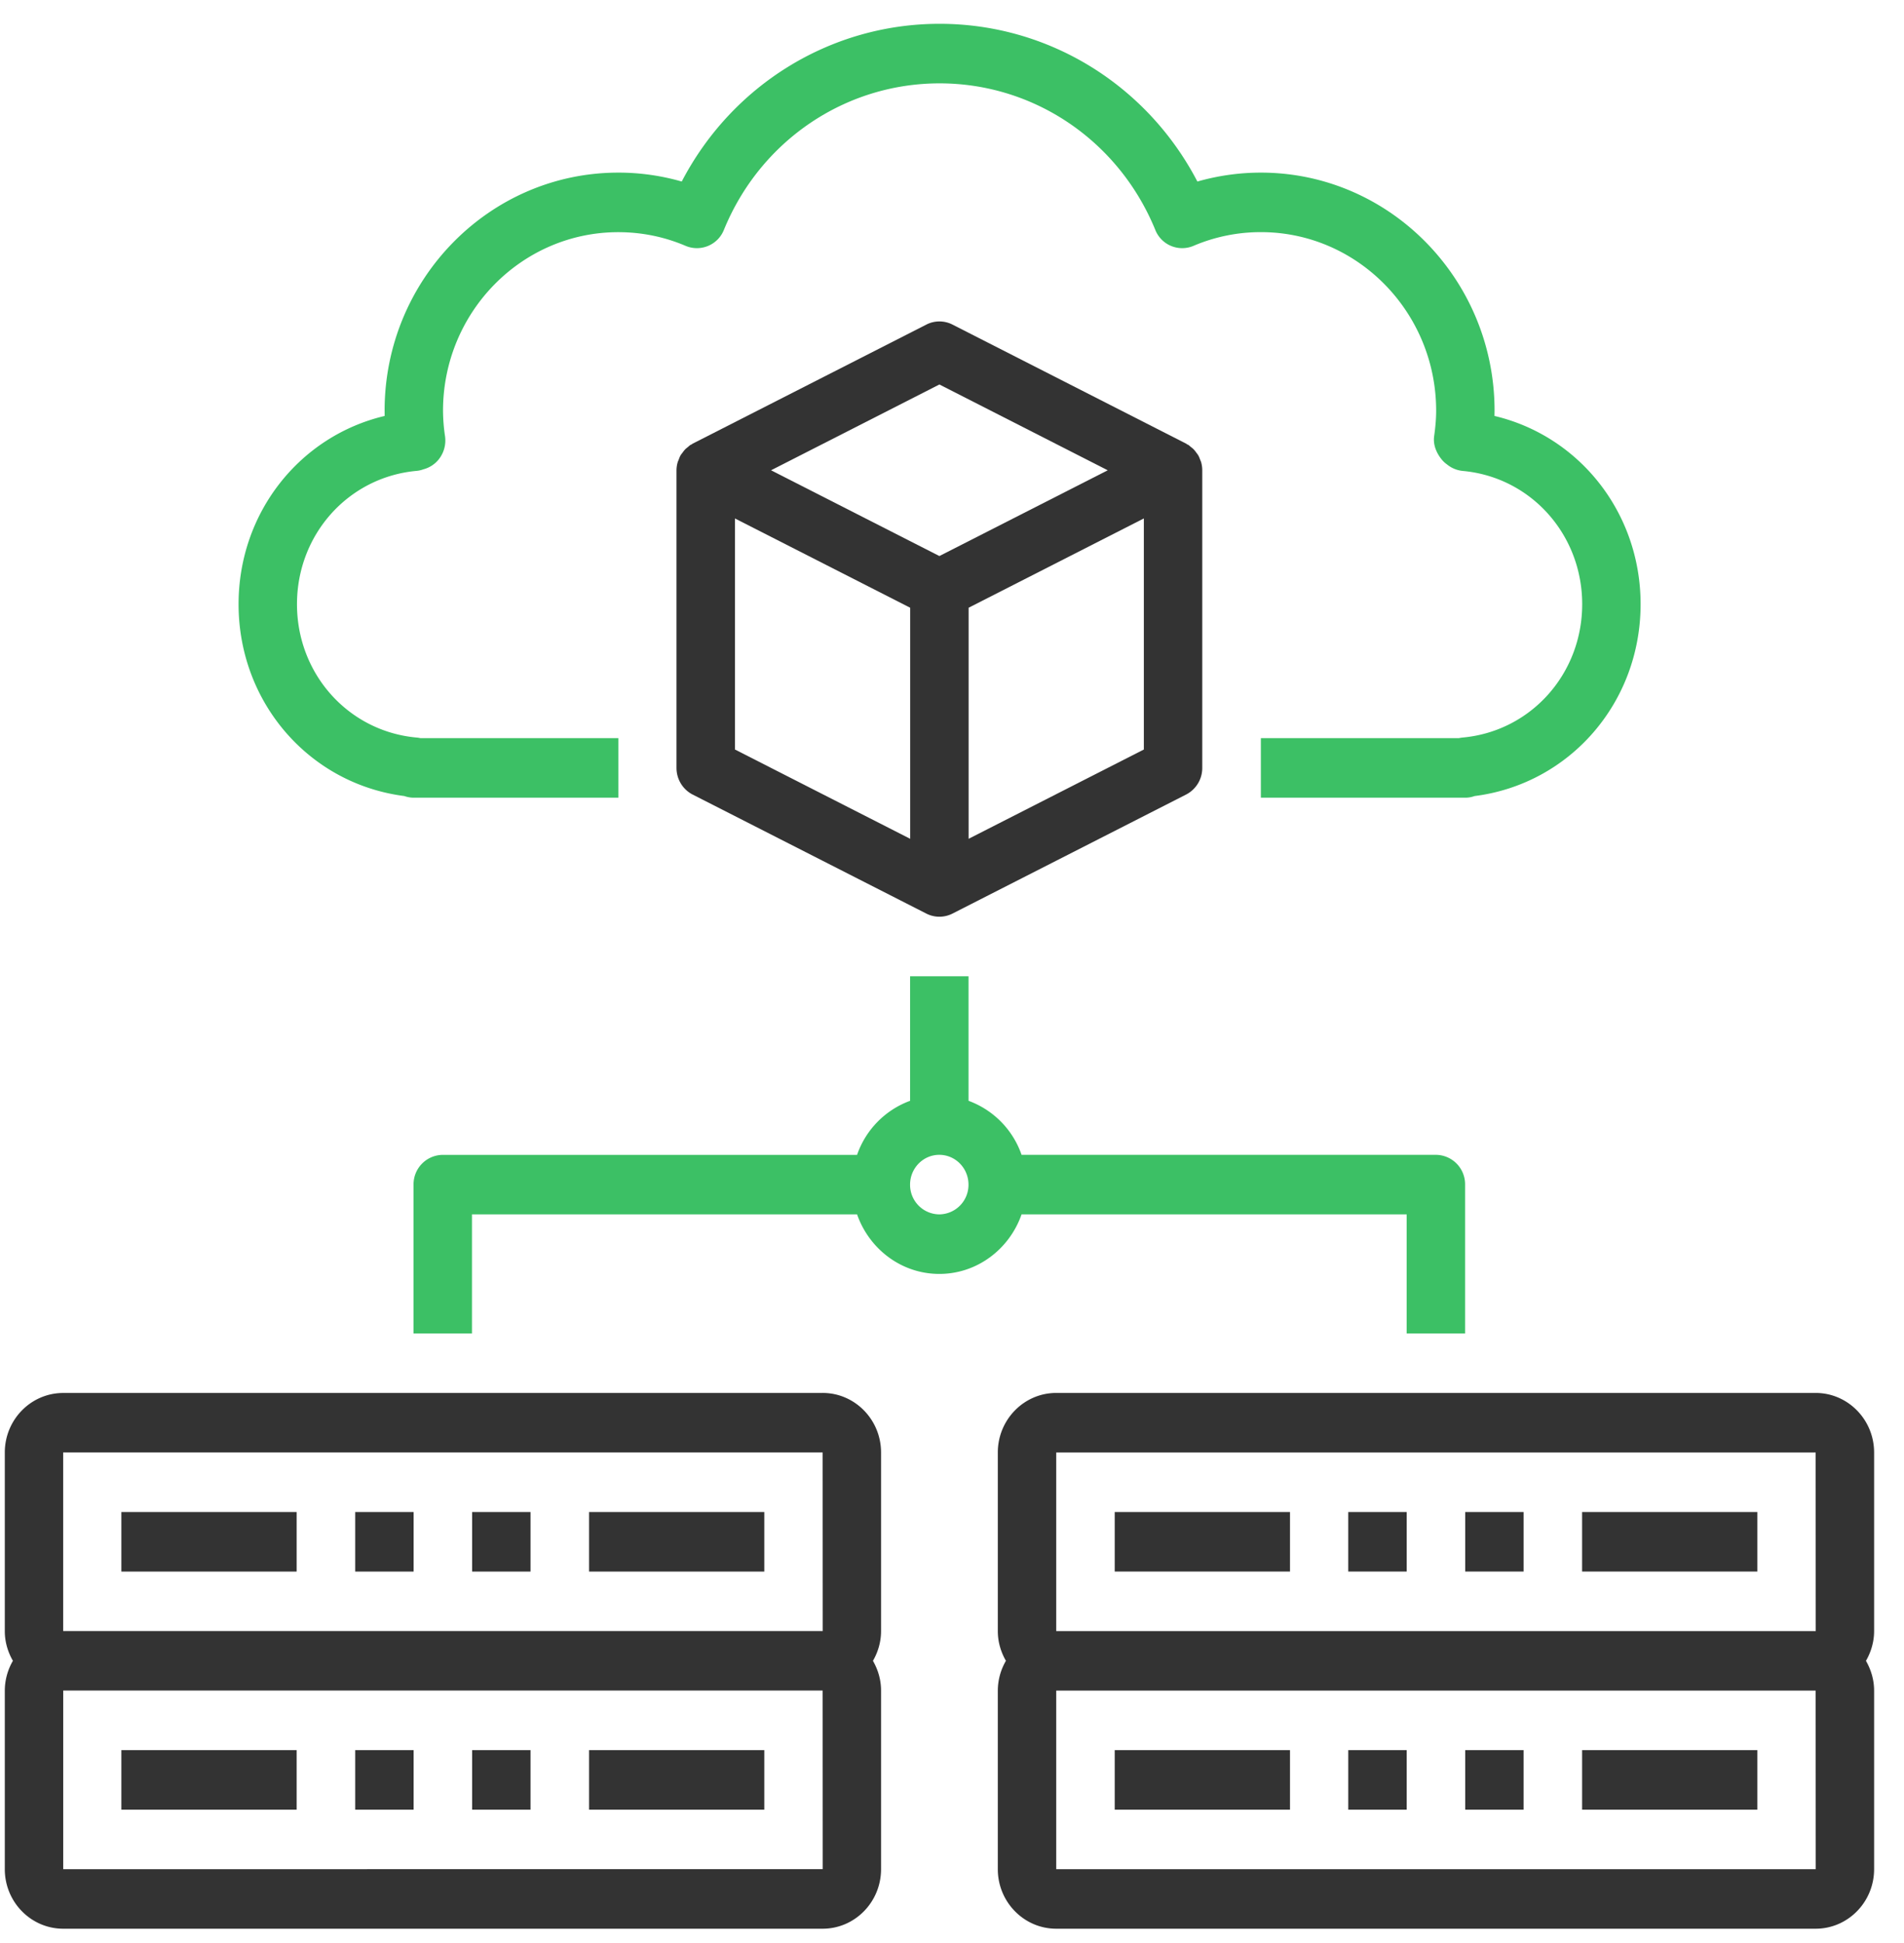 <svg width="50" height="51" fill="none" xmlns="http://www.w3.org/2000/svg"><g clip-path="url(#clip0_2414_1409)"><path d="M10.616 20.894a.747.747 0 00.252.044h5.37v-1.563H11.04a.668.668 0 00-.104-.016c-1.789-.164-3.137-1.67-3.137-3.5s1.348-3.335 3.137-3.499a.692.692 0 00.182-.041.765.765 0 00.39-.245.795.795 0 00.179-.623 4.659 4.659 0 01-.053-.67c0-2.585 2.064-4.687 4.602-4.687.612 0 1.208.12 1.77.36a.763.763 0 001.004-.42c.955-2.336 3.18-3.846 5.664-3.846 2.483 0 4.708 1.51 5.664 3.845a.76.76 0 001.004.42 4.496 4.496 0 011.77-.36c2.537 0 4.602 2.103 4.602 4.688 0 .2-.017.413-.053.67-.032.225.064.451.21.623a.68.68 0 00.129.117.765.765 0 00.412.17c1.788.163 3.137 1.668 3.137 3.498 0 1.83-1.349 3.336-3.137 3.5a.866.866 0 00-.102.016h-5.199v1.563h5.37a.716.716 0 00.242-.043c2.497-.316 4.36-2.45 4.36-5.036 0-2.4-1.607-4.413-3.837-4.941l.002-.137c0-3.446-2.753-6.25-6.137-6.25-.568 0-1.127.08-1.667.234-1.323-2.537-3.909-4.14-6.77-4.14-2.862 0-5.448 1.603-6.771 4.14a6.014 6.014 0 00-1.667-.234c-3.383 0-6.136 2.804-6.136 6.25l.001.137c-2.23.528-3.836 2.54-3.836 4.941 0 2.582 1.857 4.715 4.35 5.035z" fill="#3CC065"/><path d="M31.465 11.95c-.015-.026-.033-.047-.05-.07a.717.717 0 00-.074-.091c-.022-.021-.046-.039-.07-.058-.021-.016-.039-.037-.062-.051-.01-.007-.022-.01-.032-.015l-.028-.02-6.136-3.125a.754.754 0 00-.687 0l-6.136 3.125c-.01.005-.018.014-.028.02-.01.006-.022.008-.032.015-.023.014-.041.034-.062.051-.024.02-.048.037-.07.058a.825.825 0 00-.074.092c-.017.023-.036.044-.05.068-.023.038-.037.08-.052.12-.009.023-.021.044-.027.068a.775.775 0 00-.03.207v7.812c0 .296.165.567.425.7l6.136 3.124a.758.758 0 00.686 0l6.136-3.125a.783.783 0 00.424-.699v-7.812c0-.071-.01-.14-.028-.207-.006-.024-.018-.045-.026-.068-.016-.04-.03-.082-.053-.12zm-6.796-1.858l4.421 2.252-4.421 2.251-4.421-2.251 4.421-2.252zm-5.37 3.516l4.603 2.344v6.065L19.3 19.673v-6.065zm10.74 6.065l-4.603 2.344v-6.065l4.602-2.344v6.065zM3.188 45.938H7.79V47.5H3.187v-1.563zm12.281 0h4.602V47.5h-4.602v-1.563zm-6.141 0h1.534V47.5H9.328v-1.563zm3.07 0h1.534V47.5h-1.534v-1.563z" fill="#333"/><path d="M21.602 36.563H1.66c-.846 0-1.534.7-1.534 1.562v4.688c0 .286.081.55.213.78a1.57 1.57 0 00-.213.782v4.688c0 .861.688 1.562 1.534 1.562h19.943c.846 0 1.534-.7 1.534-1.563v-4.687c0-.286-.08-.55-.213-.781.132-.23.213-.495.213-.782v-4.687c0-.862-.688-1.563-1.534-1.563zM1.66 38.124h19.943l.002 4.688H1.659v-4.688zm0 10.938v-4.688h19.943l.002 4.688H1.659z" fill="#333"/><path d="M3.188 39.688H7.79v1.562H3.187v-1.563zm12.281 0h4.602v1.562h-4.602v-1.563zm-6.141 0h1.534v1.562H9.328v-1.563zm3.07 0h1.534v1.562h-1.534v-1.563zm16.875 6.25h4.603V47.5h-4.603v-1.563zm12.274 0h4.602V47.5h-4.602v-1.563zm-6.141 0h1.534V47.5h-1.534v-1.563zm3.071 0h1.534V47.5h-1.534v-1.563z" fill="#333"/><path d="M49.215 38.125c0-.862-.689-1.563-1.535-1.563H27.737c-.846 0-1.534.701-1.534 1.563v4.688c0 .286.081.55.213.78a1.57 1.57 0 00-.213.782v4.688c0 .861.688 1.562 1.534 1.562H47.68c.846 0 1.535-.7 1.535-1.563v-4.687c0-.286-.082-.55-.214-.781.132-.23.214-.495.214-.782v-4.687zm-21.478 0H47.68l.002 4.688H27.737v-4.688zm0 10.938v-4.688H47.68l.002 4.688H27.737z" fill="#333"/><path d="M29.273 39.688h4.603v1.562h-4.603v-1.563zm12.274 0h4.602v1.562h-4.602v-1.563zm-6.141 0h1.534v1.562h-1.534v-1.563zm3.071 0h1.534v1.562h-1.534v-1.563z" fill="#333"/><path d="M26.826 31.875H36.94V35h1.534v-3.906a.773.773 0 00-.767-.782h-10.88a2.319 2.319 0 00-1.393-1.418v-3.269H23.9v3.269a2.319 2.319 0 00-1.393 1.419h-10.88a.773.773 0 00-.767.78V35h1.534v-3.125h10.113c.318.907 1.162 1.563 2.16 1.563.999 0 1.843-.656 2.16-1.563zm-2.16 0a.775.775 0 01-.767-.781c0-.431.344-.782.767-.782.423 0 .767.35.767.782a.775.775 0 01-.767.781z" fill="#3CC065"/></g><defs><clipPath id="clip0_2414_1409"><path fill="#fff" transform="translate(.125 .625)" d="M0 0h49.091v50H0z"/></clipPath></defs></svg>